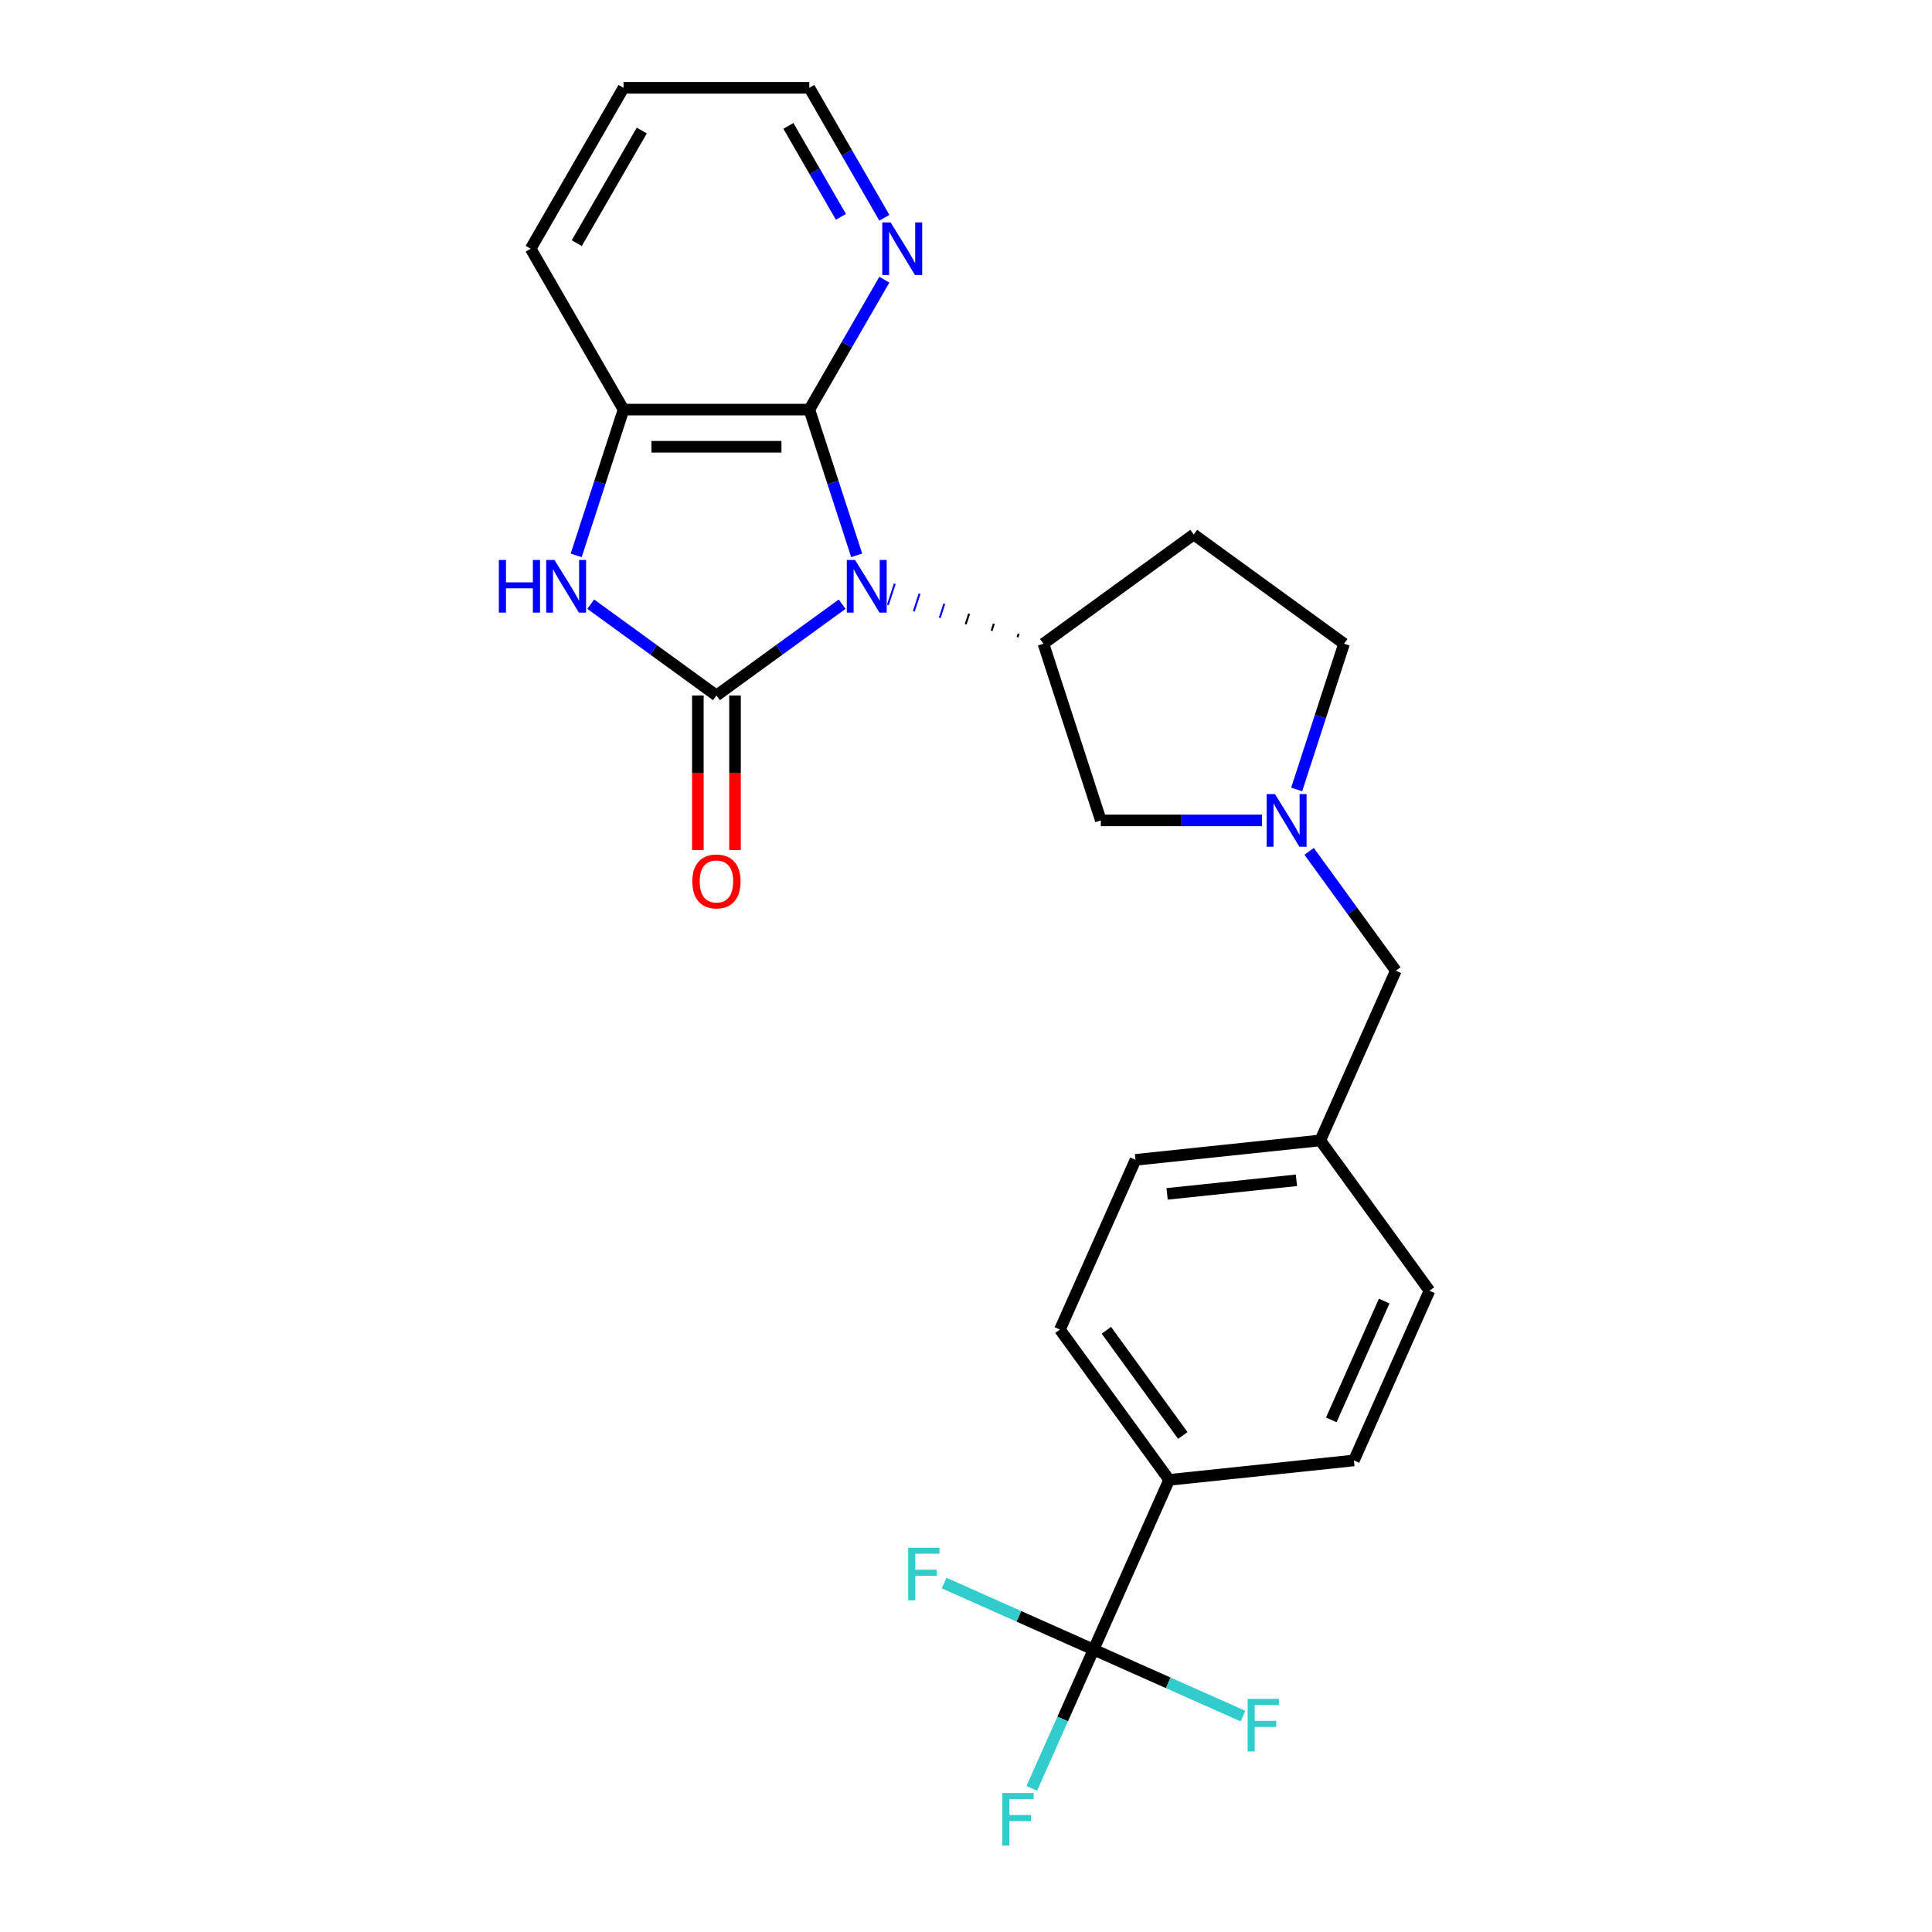 <?xml version='1.0' encoding='iso-8859-1'?>
<svg version='1.1' baseProfile='full'
              xmlns='http://www.w3.org/2000/svg'
                      xmlns:rdkit='http://www.rdkit.org/xml'
                      xmlns:xlink='http://www.w3.org/1999/xlink'
                  xml:space='preserve'
width='1000px' height='1000px' viewBox='0 0 1000 1000'>
<!-- END OF HEADER -->
<rect style='opacity:1.0;fill:#FFFFFF;stroke:none' width='1000' height='1000' x='0' y='0'> </rect>
<path class='bond-0' d='M 435.893,312.717 L 403.36,336.353' style='fill:none;fill-rule:evenodd;stroke:#0000FF;stroke-width:6px;stroke-linecap:butt;stroke-linejoin:miter;stroke-opacity:1' />
<path class='bond-0' d='M 403.36,336.353 L 370.828,359.989' style='fill:none;fill-rule:evenodd;stroke:#000000;stroke-width:6px;stroke-linecap:butt;stroke-linejoin:miter;stroke-opacity:1' />
<path class='bond-1' d='M 443.419,287.446 L 431.164,249.729' style='fill:none;fill-rule:evenodd;stroke:#0000FF;stroke-width:6px;stroke-linecap:butt;stroke-linejoin:miter;stroke-opacity:1' />
<path class='bond-1' d='M 431.164,249.729 L 418.909,212.012' style='fill:none;fill-rule:evenodd;stroke:#000000;stroke-width:6px;stroke-linecap:butt;stroke-linejoin:miter;stroke-opacity:1' />
<path class='bond-3' d='M 527.256,328.005 L 526.662,329.834' style='fill:none;fill-rule:evenodd;stroke:#000000;stroke-width:1.0px;stroke-linecap:butt;stroke-linejoin:miter;stroke-opacity:1' />
<path class='bond-3' d='M 514.433,322.827 L 513.244,326.485' style='fill:none;fill-rule:evenodd;stroke:#000000;stroke-width:1.0px;stroke-linecap:butt;stroke-linejoin:miter;stroke-opacity:1' />
<path class='bond-3' d='M 501.609,317.65 L 499.826,323.137' style='fill:none;fill-rule:evenodd;stroke:#000000;stroke-width:1.0px;stroke-linecap:butt;stroke-linejoin:miter;stroke-opacity:1' />
<path class='bond-3' d='M 488.786,312.472 L 486.409,319.788' style='fill:none;fill-rule:evenodd;stroke:#0000FF;stroke-width:1.0px;stroke-linecap:butt;stroke-linejoin:miter;stroke-opacity:1' />
<path class='bond-3' d='M 475.963,307.294 L 472.991,316.44' style='fill:none;fill-rule:evenodd;stroke:#0000FF;stroke-width:1.0px;stroke-linecap:butt;stroke-linejoin:miter;stroke-opacity:1' />
<path class='bond-3' d='M 463.139,302.116 L 459.573,313.091' style='fill:none;fill-rule:evenodd;stroke:#0000FF;stroke-width:1.0px;stroke-linecap:butt;stroke-linejoin:miter;stroke-opacity:1' />
<path class='bond-2' d='M 370.828,359.989 L 338.295,336.353' style='fill:none;fill-rule:evenodd;stroke:#000000;stroke-width:6px;stroke-linecap:butt;stroke-linejoin:miter;stroke-opacity:1' />
<path class='bond-2' d='M 338.295,336.353 L 305.763,312.717' style='fill:none;fill-rule:evenodd;stroke:#0000FF;stroke-width:6px;stroke-linecap:butt;stroke-linejoin:miter;stroke-opacity:1' />
<path class='bond-9' d='M 361.212,359.989 L 361.212,399.983' style='fill:none;fill-rule:evenodd;stroke:#000000;stroke-width:6px;stroke-linecap:butt;stroke-linejoin:miter;stroke-opacity:1' />
<path class='bond-9' d='M 361.212,399.983 L 361.212,439.977' style='fill:none;fill-rule:evenodd;stroke:#FF0000;stroke-width:6px;stroke-linecap:butt;stroke-linejoin:miter;stroke-opacity:1' />
<path class='bond-9' d='M 380.444,359.989 L 380.444,399.983' style='fill:none;fill-rule:evenodd;stroke:#000000;stroke-width:6px;stroke-linecap:butt;stroke-linejoin:miter;stroke-opacity:1' />
<path class='bond-9' d='M 380.444,399.983 L 380.444,439.977' style='fill:none;fill-rule:evenodd;stroke:#FF0000;stroke-width:6px;stroke-linecap:butt;stroke-linejoin:miter;stroke-opacity:1' />
<path class='bond-5' d='M 418.909,212.012 L 322.747,212.012' style='fill:none;fill-rule:evenodd;stroke:#000000;stroke-width:6px;stroke-linecap:butt;stroke-linejoin:miter;stroke-opacity:1' />
<path class='bond-5' d='M 404.484,231.244 L 337.171,231.244' style='fill:none;fill-rule:evenodd;stroke:#000000;stroke-width:6px;stroke-linecap:butt;stroke-linejoin:miter;stroke-opacity:1' />
<path class='bond-8' d='M 418.909,212.012 L 438.324,178.383' style='fill:none;fill-rule:evenodd;stroke:#000000;stroke-width:6px;stroke-linecap:butt;stroke-linejoin:miter;stroke-opacity:1' />
<path class='bond-8' d='M 438.324,178.383 L 457.74,144.754' style='fill:none;fill-rule:evenodd;stroke:#0000FF;stroke-width:6px;stroke-linecap:butt;stroke-linejoin:miter;stroke-opacity:1' />
<path class='bond-25' d='M 298.237,287.446 L 310.492,249.729' style='fill:none;fill-rule:evenodd;stroke:#0000FF;stroke-width:6px;stroke-linecap:butt;stroke-linejoin:miter;stroke-opacity:1' />
<path class='bond-25' d='M 310.492,249.729 L 322.747,212.012' style='fill:none;fill-rule:evenodd;stroke:#000000;stroke-width:6px;stroke-linecap:butt;stroke-linejoin:miter;stroke-opacity:1' />
<path class='bond-7' d='M 540.08,333.183 L 569.795,424.638' style='fill:none;fill-rule:evenodd;stroke:#000000;stroke-width:6px;stroke-linecap:butt;stroke-linejoin:miter;stroke-opacity:1' />
<path class='bond-10' d='M 540.08,333.183 L 617.876,276.66' style='fill:none;fill-rule:evenodd;stroke:#000000;stroke-width:6px;stroke-linecap:butt;stroke-linejoin:miter;stroke-opacity:1' />
<path class='bond-4' d='M 566.029,853.827 L 605.142,765.979' style='fill:none;fill-rule:evenodd;stroke:#000000;stroke-width:6px;stroke-linecap:butt;stroke-linejoin:miter;stroke-opacity:1' />
<path class='bond-14' d='M 566.029,853.827 L 550.04,889.741' style='fill:none;fill-rule:evenodd;stroke:#000000;stroke-width:6px;stroke-linecap:butt;stroke-linejoin:miter;stroke-opacity:1' />
<path class='bond-14' d='M 550.04,889.741 L 534.05,925.655' style='fill:none;fill-rule:evenodd;stroke:#33CCCC;stroke-width:6px;stroke-linecap:butt;stroke-linejoin:miter;stroke-opacity:1' />
<path class='bond-15' d='M 566.029,853.827 L 527.356,836.608' style='fill:none;fill-rule:evenodd;stroke:#000000;stroke-width:6px;stroke-linecap:butt;stroke-linejoin:miter;stroke-opacity:1' />
<path class='bond-15' d='M 527.356,836.608 L 488.682,819.39' style='fill:none;fill-rule:evenodd;stroke:#33CCCC;stroke-width:6px;stroke-linecap:butt;stroke-linejoin:miter;stroke-opacity:1' />
<path class='bond-16' d='M 566.029,853.827 L 604.703,871.046' style='fill:none;fill-rule:evenodd;stroke:#000000;stroke-width:6px;stroke-linecap:butt;stroke-linejoin:miter;stroke-opacity:1' />
<path class='bond-16' d='M 604.703,871.046 L 643.377,888.264' style='fill:none;fill-rule:evenodd;stroke:#33CCCC;stroke-width:6px;stroke-linecap:butt;stroke-linejoin:miter;stroke-opacity:1' />
<path class='bond-22' d='M 322.747,212.012 L 274.666,128.733' style='fill:none;fill-rule:evenodd;stroke:#000000;stroke-width:6px;stroke-linecap:butt;stroke-linejoin:miter;stroke-opacity:1' />
<path class='bond-6' d='M 653.225,424.638 L 611.51,424.638' style='fill:none;fill-rule:evenodd;stroke:#0000FF;stroke-width:6px;stroke-linecap:butt;stroke-linejoin:miter;stroke-opacity:1' />
<path class='bond-6' d='M 611.51,424.638 L 569.795,424.638' style='fill:none;fill-rule:evenodd;stroke:#000000;stroke-width:6px;stroke-linecap:butt;stroke-linejoin:miter;stroke-opacity:1' />
<path class='bond-13' d='M 677.597,440.658 L 700.038,471.546' style='fill:none;fill-rule:evenodd;stroke:#0000FF;stroke-width:6px;stroke-linecap:butt;stroke-linejoin:miter;stroke-opacity:1' />
<path class='bond-13' d='M 700.038,471.546 L 722.48,502.434' style='fill:none;fill-rule:evenodd;stroke:#000000;stroke-width:6px;stroke-linecap:butt;stroke-linejoin:miter;stroke-opacity:1' />
<path class='bond-26' d='M 671.162,408.617 L 683.418,370.9' style='fill:none;fill-rule:evenodd;stroke:#0000FF;stroke-width:6px;stroke-linecap:butt;stroke-linejoin:miter;stroke-opacity:1' />
<path class='bond-26' d='M 683.418,370.9 L 695.673,333.183' style='fill:none;fill-rule:evenodd;stroke:#000000;stroke-width:6px;stroke-linecap:butt;stroke-linejoin:miter;stroke-opacity:1' />
<path class='bond-23' d='M 457.74,112.713 L 438.324,79.084' style='fill:none;fill-rule:evenodd;stroke:#0000FF;stroke-width:6px;stroke-linecap:butt;stroke-linejoin:miter;stroke-opacity:1' />
<path class='bond-23' d='M 438.324,79.084 L 418.909,45.455' style='fill:none;fill-rule:evenodd;stroke:#000000;stroke-width:6px;stroke-linecap:butt;stroke-linejoin:miter;stroke-opacity:1' />
<path class='bond-23' d='M 435.26,112.24 L 421.669,88.7' style='fill:none;fill-rule:evenodd;stroke:#0000FF;stroke-width:6px;stroke-linecap:butt;stroke-linejoin:miter;stroke-opacity:1' />
<path class='bond-23' d='M 421.669,88.7 L 408.078,65.159' style='fill:none;fill-rule:evenodd;stroke:#000000;stroke-width:6px;stroke-linecap:butt;stroke-linejoin:miter;stroke-opacity:1' />
<path class='bond-12' d='M 617.876,276.66 L 695.673,333.183' style='fill:none;fill-rule:evenodd;stroke:#000000;stroke-width:6px;stroke-linecap:butt;stroke-linejoin:miter;stroke-opacity:1' />
<path class='bond-11' d='M 605.142,765.979 L 548.619,688.182' style='fill:none;fill-rule:evenodd;stroke:#000000;stroke-width:6px;stroke-linecap:butt;stroke-linejoin:miter;stroke-opacity:1' />
<path class='bond-11' d='M 612.223,743.005 L 572.657,688.547' style='fill:none;fill-rule:evenodd;stroke:#000000;stroke-width:6px;stroke-linecap:butt;stroke-linejoin:miter;stroke-opacity:1' />
<path class='bond-28' d='M 605.142,765.979 L 700.777,755.927' style='fill:none;fill-rule:evenodd;stroke:#000000;stroke-width:6px;stroke-linecap:butt;stroke-linejoin:miter;stroke-opacity:1' />
<path class='bond-19' d='M 722.48,502.434 L 683.367,590.283' style='fill:none;fill-rule:evenodd;stroke:#000000;stroke-width:6px;stroke-linecap:butt;stroke-linejoin:miter;stroke-opacity:1' />
<path class='bond-17' d='M 700.777,755.927 L 739.889,668.079' style='fill:none;fill-rule:evenodd;stroke:#000000;stroke-width:6px;stroke-linecap:butt;stroke-linejoin:miter;stroke-opacity:1' />
<path class='bond-17' d='M 689.074,734.928 L 716.453,673.434' style='fill:none;fill-rule:evenodd;stroke:#000000;stroke-width:6px;stroke-linecap:butt;stroke-linejoin:miter;stroke-opacity:1' />
<path class='bond-18' d='M 548.619,688.182 L 587.732,600.334' style='fill:none;fill-rule:evenodd;stroke:#000000;stroke-width:6px;stroke-linecap:butt;stroke-linejoin:miter;stroke-opacity:1' />
<path class='bond-20' d='M 683.367,590.283 L 739.889,668.079' style='fill:none;fill-rule:evenodd;stroke:#000000;stroke-width:6px;stroke-linecap:butt;stroke-linejoin:miter;stroke-opacity:1' />
<path class='bond-21' d='M 683.367,590.283 L 587.732,600.334' style='fill:none;fill-rule:evenodd;stroke:#000000;stroke-width:6px;stroke-linecap:butt;stroke-linejoin:miter;stroke-opacity:1' />
<path class='bond-21' d='M 671.032,610.917 L 604.088,617.953' style='fill:none;fill-rule:evenodd;stroke:#000000;stroke-width:6px;stroke-linecap:butt;stroke-linejoin:miter;stroke-opacity:1' />
<path class='bond-27' d='M 274.666,128.733 L 322.747,45.455' style='fill:none;fill-rule:evenodd;stroke:#000000;stroke-width:6px;stroke-linecap:butt;stroke-linejoin:miter;stroke-opacity:1' />
<path class='bond-27' d='M 298.534,125.857 L 332.19,67.562' style='fill:none;fill-rule:evenodd;stroke:#000000;stroke-width:6px;stroke-linecap:butt;stroke-linejoin:miter;stroke-opacity:1' />
<path class='bond-24' d='M 418.909,45.455 L 322.747,45.455' style='fill:none;fill-rule:evenodd;stroke:#000000;stroke-width:6px;stroke-linecap:butt;stroke-linejoin:miter;stroke-opacity:1' />
<path  class='atom-0' d='M 442.605 289.85
L 451.528 304.275
Q 452.413 305.698, 453.836 308.275
Q 455.259 310.852, 455.336 311.006
L 455.336 289.85
L 458.952 289.85
L 458.952 317.083
L 455.221 317.083
L 445.643 301.313
Q 444.528 299.467, 443.335 297.351
Q 442.181 295.236, 441.835 294.582
L 441.835 317.083
L 438.297 317.083
L 438.297 289.85
L 442.605 289.85
' fill='#0000FF'/>
<path  class='atom-3' d='M 258.201 289.85
L 261.894 289.85
L 261.894 301.428
L 275.818 301.428
L 275.818 289.85
L 279.511 289.85
L 279.511 317.083
L 275.818 317.083
L 275.818 304.506
L 261.894 304.506
L 261.894 317.083
L 258.201 317.083
L 258.201 289.85
' fill='#0000FF'/>
<path  class='atom-3' d='M 287.012 289.85
L 295.935 304.275
Q 296.82 305.698, 298.243 308.275
Q 299.666 310.852, 299.743 311.006
L 299.743 289.85
L 303.359 289.85
L 303.359 317.083
L 299.628 317.083
L 290.05 301.313
Q 288.935 299.467, 287.742 297.351
Q 286.588 295.236, 286.242 294.582
L 286.242 317.083
L 282.703 317.083
L 282.703 289.85
L 287.012 289.85
' fill='#0000FF'/>
<path  class='atom-7' d='M 659.937 411.021
L 668.861 425.446
Q 669.746 426.869, 671.169 429.446
Q 672.592 432.023, 672.669 432.177
L 672.669 411.021
L 676.285 411.021
L 676.285 438.254
L 672.554 438.254
L 662.976 422.484
Q 661.861 420.638, 660.668 418.522
Q 659.514 416.406, 659.168 415.753
L 659.168 438.254
L 655.629 438.254
L 655.629 411.021
L 659.937 411.021
' fill='#0000FF'/>
<path  class='atom-9' d='M 460.97 115.117
L 469.894 129.541
Q 470.778 130.964, 472.202 133.541
Q 473.625 136.118, 473.702 136.272
L 473.702 115.117
L 477.317 115.117
L 477.317 142.35
L 473.586 142.35
L 464.009 126.579
Q 462.893 124.733, 461.701 122.617
Q 460.547 120.502, 460.201 119.848
L 460.201 142.35
L 456.662 142.35
L 456.662 115.117
L 460.97 115.117
' fill='#0000FF'/>
<path  class='atom-10' d='M 358.327 456.228
Q 358.327 449.689, 361.558 446.035
Q 364.789 442.381, 370.828 442.381
Q 376.867 442.381, 380.098 446.035
Q 383.329 449.689, 383.329 456.228
Q 383.329 462.844, 380.059 466.614
Q 376.79 470.345, 370.828 470.345
Q 364.827 470.345, 361.558 466.614
Q 358.327 462.883, 358.327 456.228
M 370.828 467.268
Q 374.982 467.268, 377.213 464.498
Q 379.482 461.69, 379.482 456.228
Q 379.482 450.882, 377.213 448.189
Q 374.982 445.458, 370.828 445.458
Q 366.674 445.458, 364.404 448.151
Q 362.173 450.843, 362.173 456.228
Q 362.173 461.729, 364.404 464.498
Q 366.674 467.268, 370.828 467.268
' fill='#FF0000'/>
<path  class='atom-15' d='M 518.82 928.059
L 535.014 928.059
L 535.014 931.174
L 522.474 931.174
L 522.474 939.444
L 533.629 939.444
L 533.629 942.598
L 522.474 942.598
L 522.474 955.292
L 518.82 955.292
L 518.82 928.059
' fill='#33CCCC'/>
<path  class='atom-16' d='M 470.084 801.098
L 486.278 801.098
L 486.278 804.214
L 473.739 804.214
L 473.739 812.484
L 484.893 812.484
L 484.893 815.638
L 473.739 815.638
L 473.739 828.331
L 470.084 828.331
L 470.084 801.098
' fill='#33CCCC'/>
<path  class='atom-17' d='M 645.781 879.323
L 661.974 879.323
L 661.974 882.439
L 649.435 882.439
L 649.435 890.709
L 660.59 890.709
L 660.59 893.863
L 649.435 893.863
L 649.435 906.556
L 645.781 906.556
L 645.781 879.323
' fill='#33CCCC'/>
</svg>
